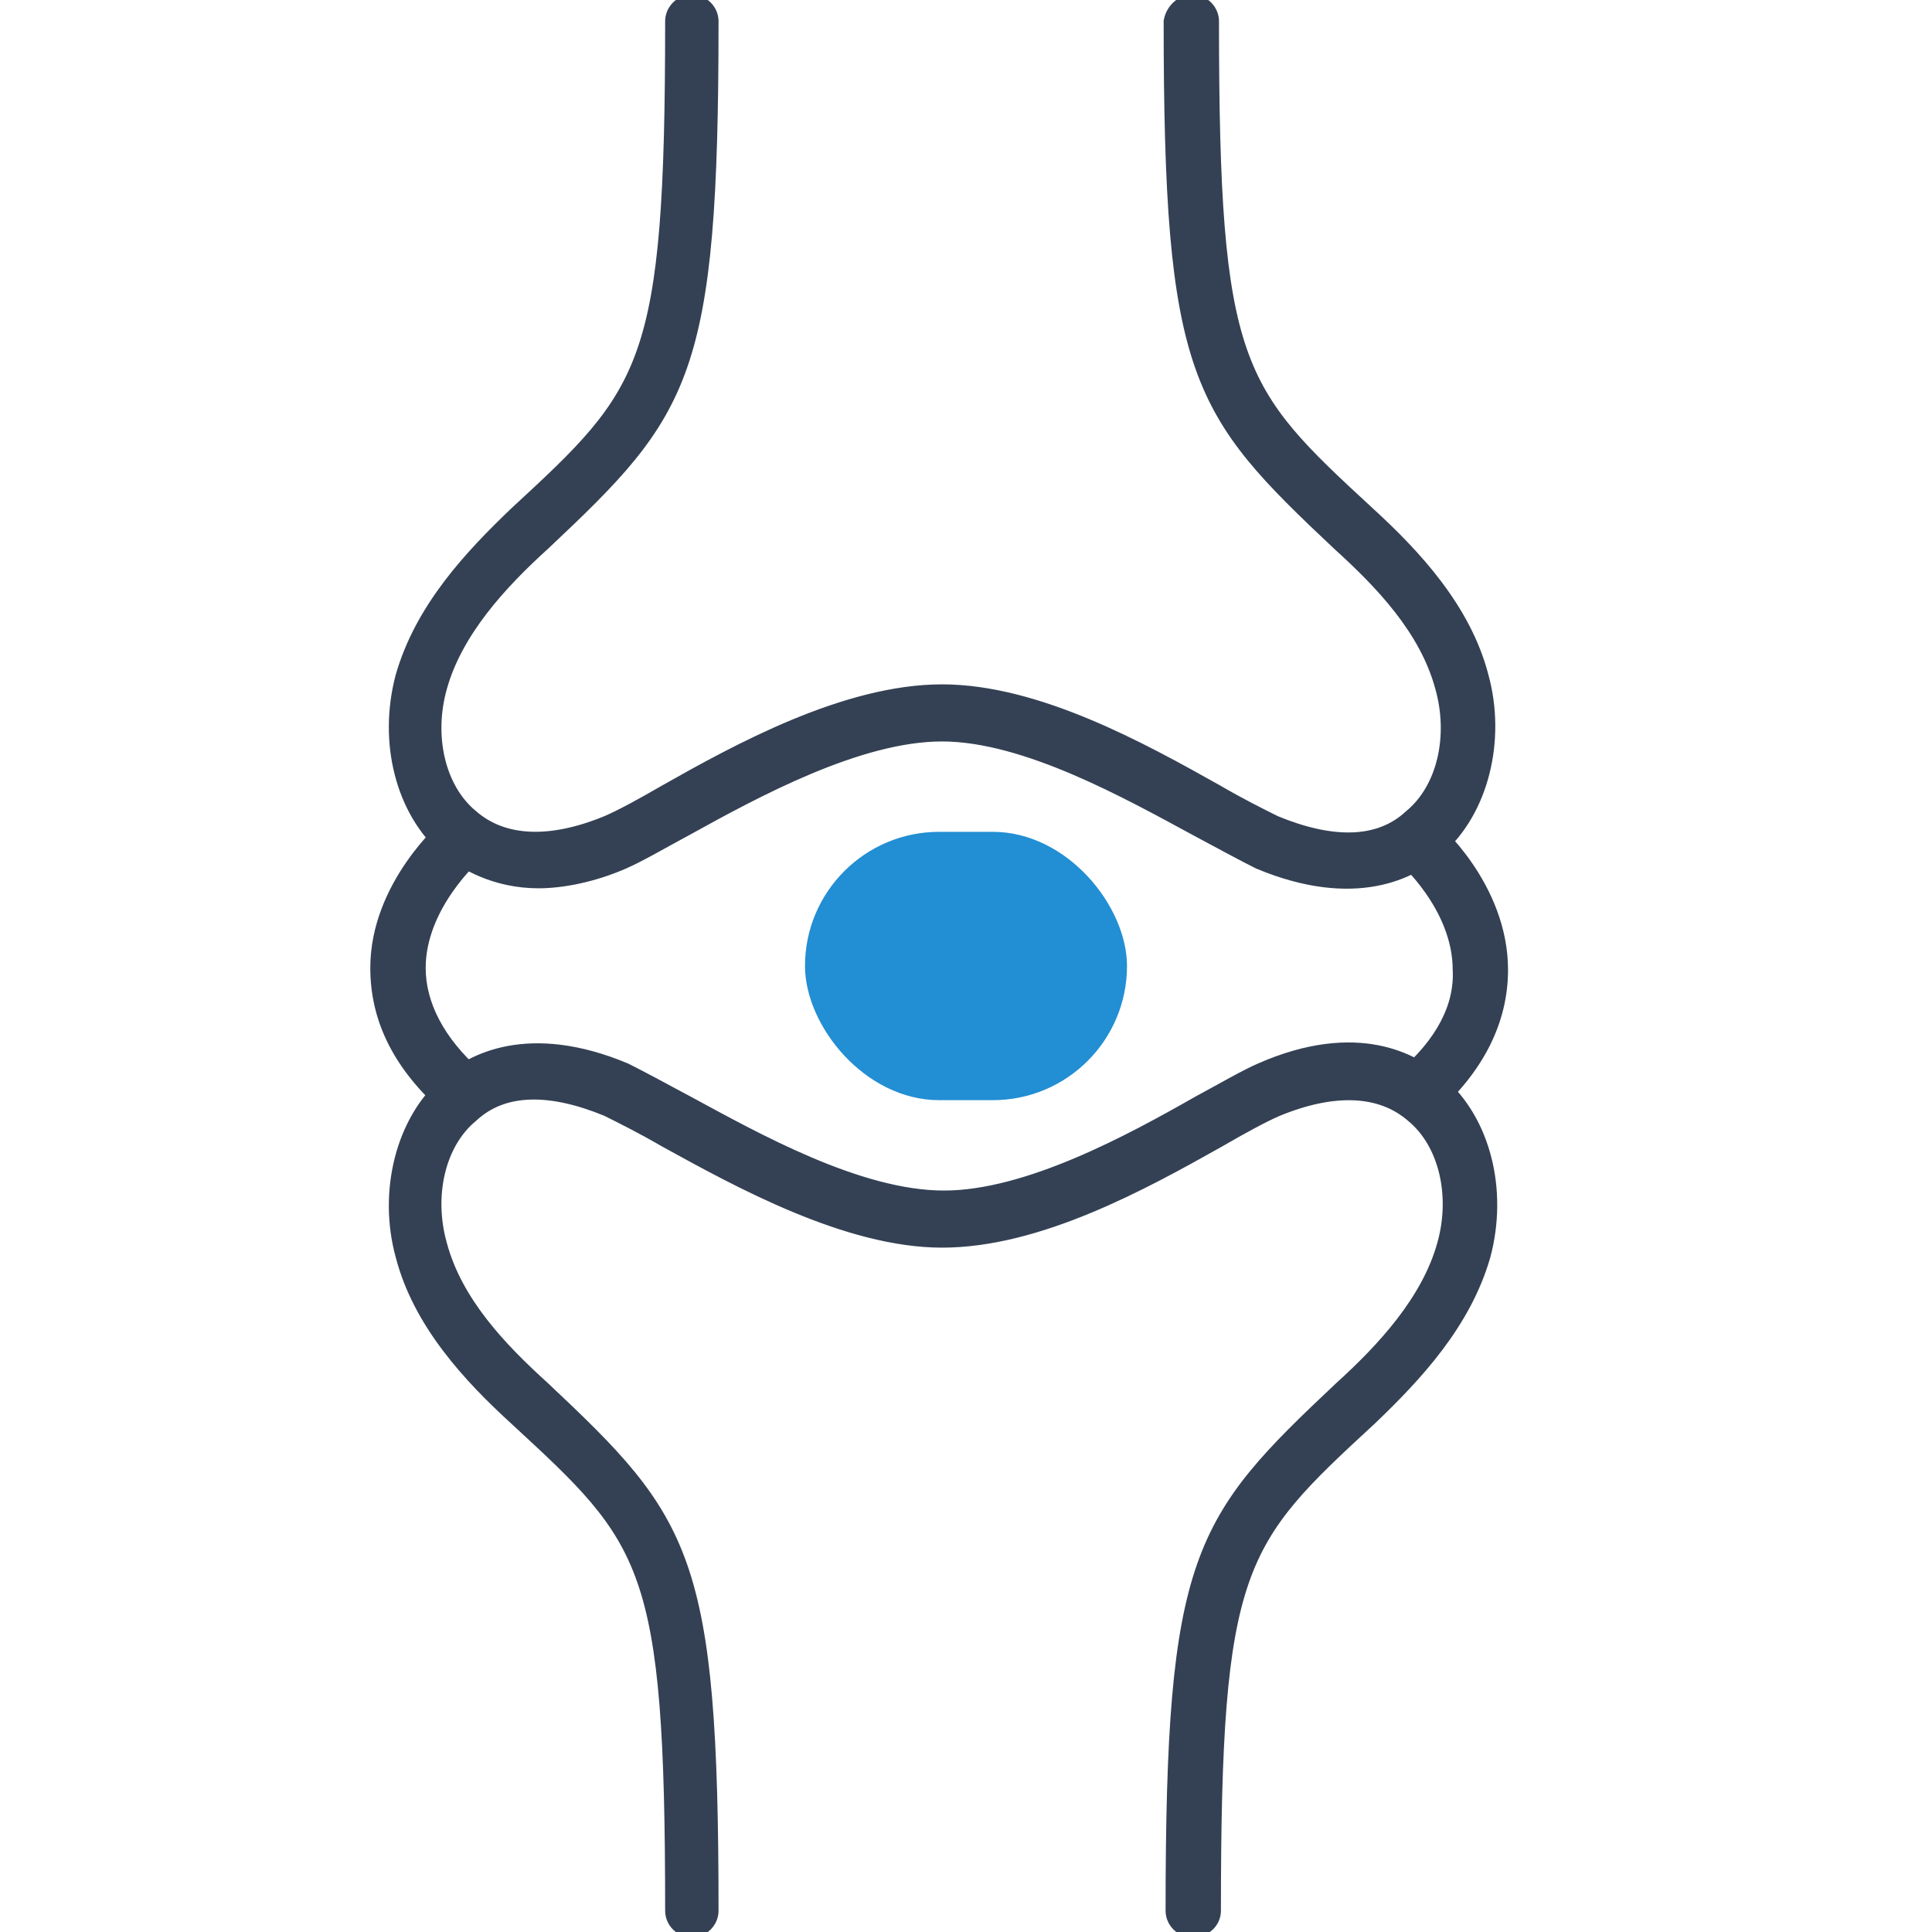<svg width="36" height="36" viewBox="0 0 36 36" fill="none" xmlns="http://www.w3.org/2000/svg">
<g clip-path="url(#clip0_303_10528)">
<path d="M10.036 16.452C9.205 16.452 8.626 16.092 8.301 15.84C7.47 15.12 7.144 13.824 7.47 12.6C7.831 11.34 8.735 10.368 9.602 9.54C12.06 7.272 12.494 6.84 12.494 0.396C12.494 0.18 12.675 0 12.891 0C13.108 0 13.289 0.18 13.289 0.396C13.289 7.02 12.783 7.668 10.144 10.152C9.349 10.872 8.518 11.772 8.229 12.816C7.976 13.716 8.193 14.688 8.807 15.192C9.386 15.696 10.253 15.732 11.301 15.3C11.554 15.192 11.952 14.976 12.386 14.724C13.723 13.968 15.747 12.852 17.554 12.852C19.325 12.852 21.277 13.932 22.687 14.724C23.12 14.976 23.482 15.156 23.771 15.3C24.819 15.732 25.687 15.732 26.265 15.192C26.88 14.688 27.096 13.716 26.843 12.816C26.554 11.736 25.723 10.872 24.928 10.152C22.289 7.668 21.783 7.02 21.783 0.396C21.819 0.18 22 0 22.217 0C22.433 0 22.614 0.18 22.614 0.396C22.614 6.84 23.048 7.272 25.506 9.54C26.373 10.332 27.313 11.34 27.638 12.6C27.964 13.788 27.638 15.12 26.807 15.84C26.337 16.272 25.253 16.848 23.446 16.092C23.157 15.948 22.759 15.732 22.289 15.48C21.024 14.796 19.108 13.716 17.554 13.716C16 13.716 14.084 14.76 12.783 15.48C12.313 15.732 11.952 15.948 11.626 16.092C11.048 16.344 10.47 16.452 10.036 16.452L10.036 16.452Z" fill="#344154" stroke="#344154" stroke-width="0.2"/>
<path d="M22.217 36C22 36 21.819 35.82 21.819 35.604C21.819 28.98 22.325 28.332 24.964 25.848C25.759 25.128 26.59 24.228 26.879 23.184C27.133 22.284 26.915 21.312 26.301 20.808C25.723 20.304 24.855 20.268 23.807 20.7C23.554 20.808 23.157 21.024 22.723 21.276C21.313 22.068 19.361 23.148 17.554 23.148C15.783 23.148 13.759 22.032 12.386 21.276C11.952 21.024 11.59 20.844 11.301 20.7C10.253 20.268 9.385 20.268 8.807 20.808C8.193 21.312 7.976 22.284 8.229 23.184C8.518 24.264 9.349 25.128 10.144 25.848C12.783 28.332 13.289 28.98 13.289 35.604C13.289 35.82 13.108 36 12.891 36C12.674 36 12.494 35.82 12.494 35.604C12.494 29.124 12.06 28.728 9.602 26.46C8.734 25.668 7.795 24.66 7.47 23.4C7.144 22.212 7.47 20.88 8.301 20.16C8.771 19.728 9.855 19.152 11.662 19.908C11.951 20.052 12.349 20.268 12.819 20.52C14.084 21.204 16 22.284 17.59 22.284C19.144 22.284 21.06 21.24 22.325 20.52C22.795 20.268 23.156 20.052 23.482 19.908C25.289 19.116 26.373 19.728 26.843 20.16C27.674 20.88 28 22.176 27.674 23.4C27.313 24.66 26.409 25.632 25.542 26.46C23.084 28.728 22.65 29.16 22.65 35.604C22.65 35.82 22.47 36 22.217 36H22.217Z" fill="#344154" stroke="#344154" stroke-width="0.2"/>
<path d="M26.41 20.772C26.302 20.772 26.193 20.736 26.085 20.628C25.94 20.448 25.94 20.196 26.121 20.052C26.844 19.44 27.205 18.756 27.169 18.072C27.169 16.884 26.121 15.984 26.121 15.984C25.94 15.84 25.94 15.588 26.085 15.408C26.229 15.228 26.483 15.228 26.663 15.372C26.736 15.408 28 16.524 28 18.072C28 19.008 27.567 19.908 26.663 20.7C26.627 20.736 26.518 20.772 26.41 20.772L26.41 20.772Z" fill="#344154" stroke="#344154" stroke-width="0.2"/>
<path d="M8.626 20.772C8.518 20.772 8.446 20.736 8.337 20.664C7.434 19.872 7 19.008 7 18.036C7 16.488 8.301 15.372 8.337 15.336C8.518 15.192 8.771 15.192 8.916 15.372C9.06 15.552 9.06 15.804 8.88 15.948C8.844 15.984 7.832 16.884 7.832 18.036C7.832 18.72 8.193 19.404 8.88 20.016C9.06 20.16 9.06 20.412 8.916 20.592C8.844 20.7 8.735 20.772 8.626 20.772L8.626 20.772Z" fill="#344154" stroke="#344154" stroke-width="0.2"/>
<rect x="15" y="15.5" width="6" height="5" rx="2.5" fill="#228ED3"/>
</g>
<defs>
<clipPath id="clip0_303_10528">
<rect width="36" height="36" fill="white"/>
</clipPath>
</defs>
</svg>
